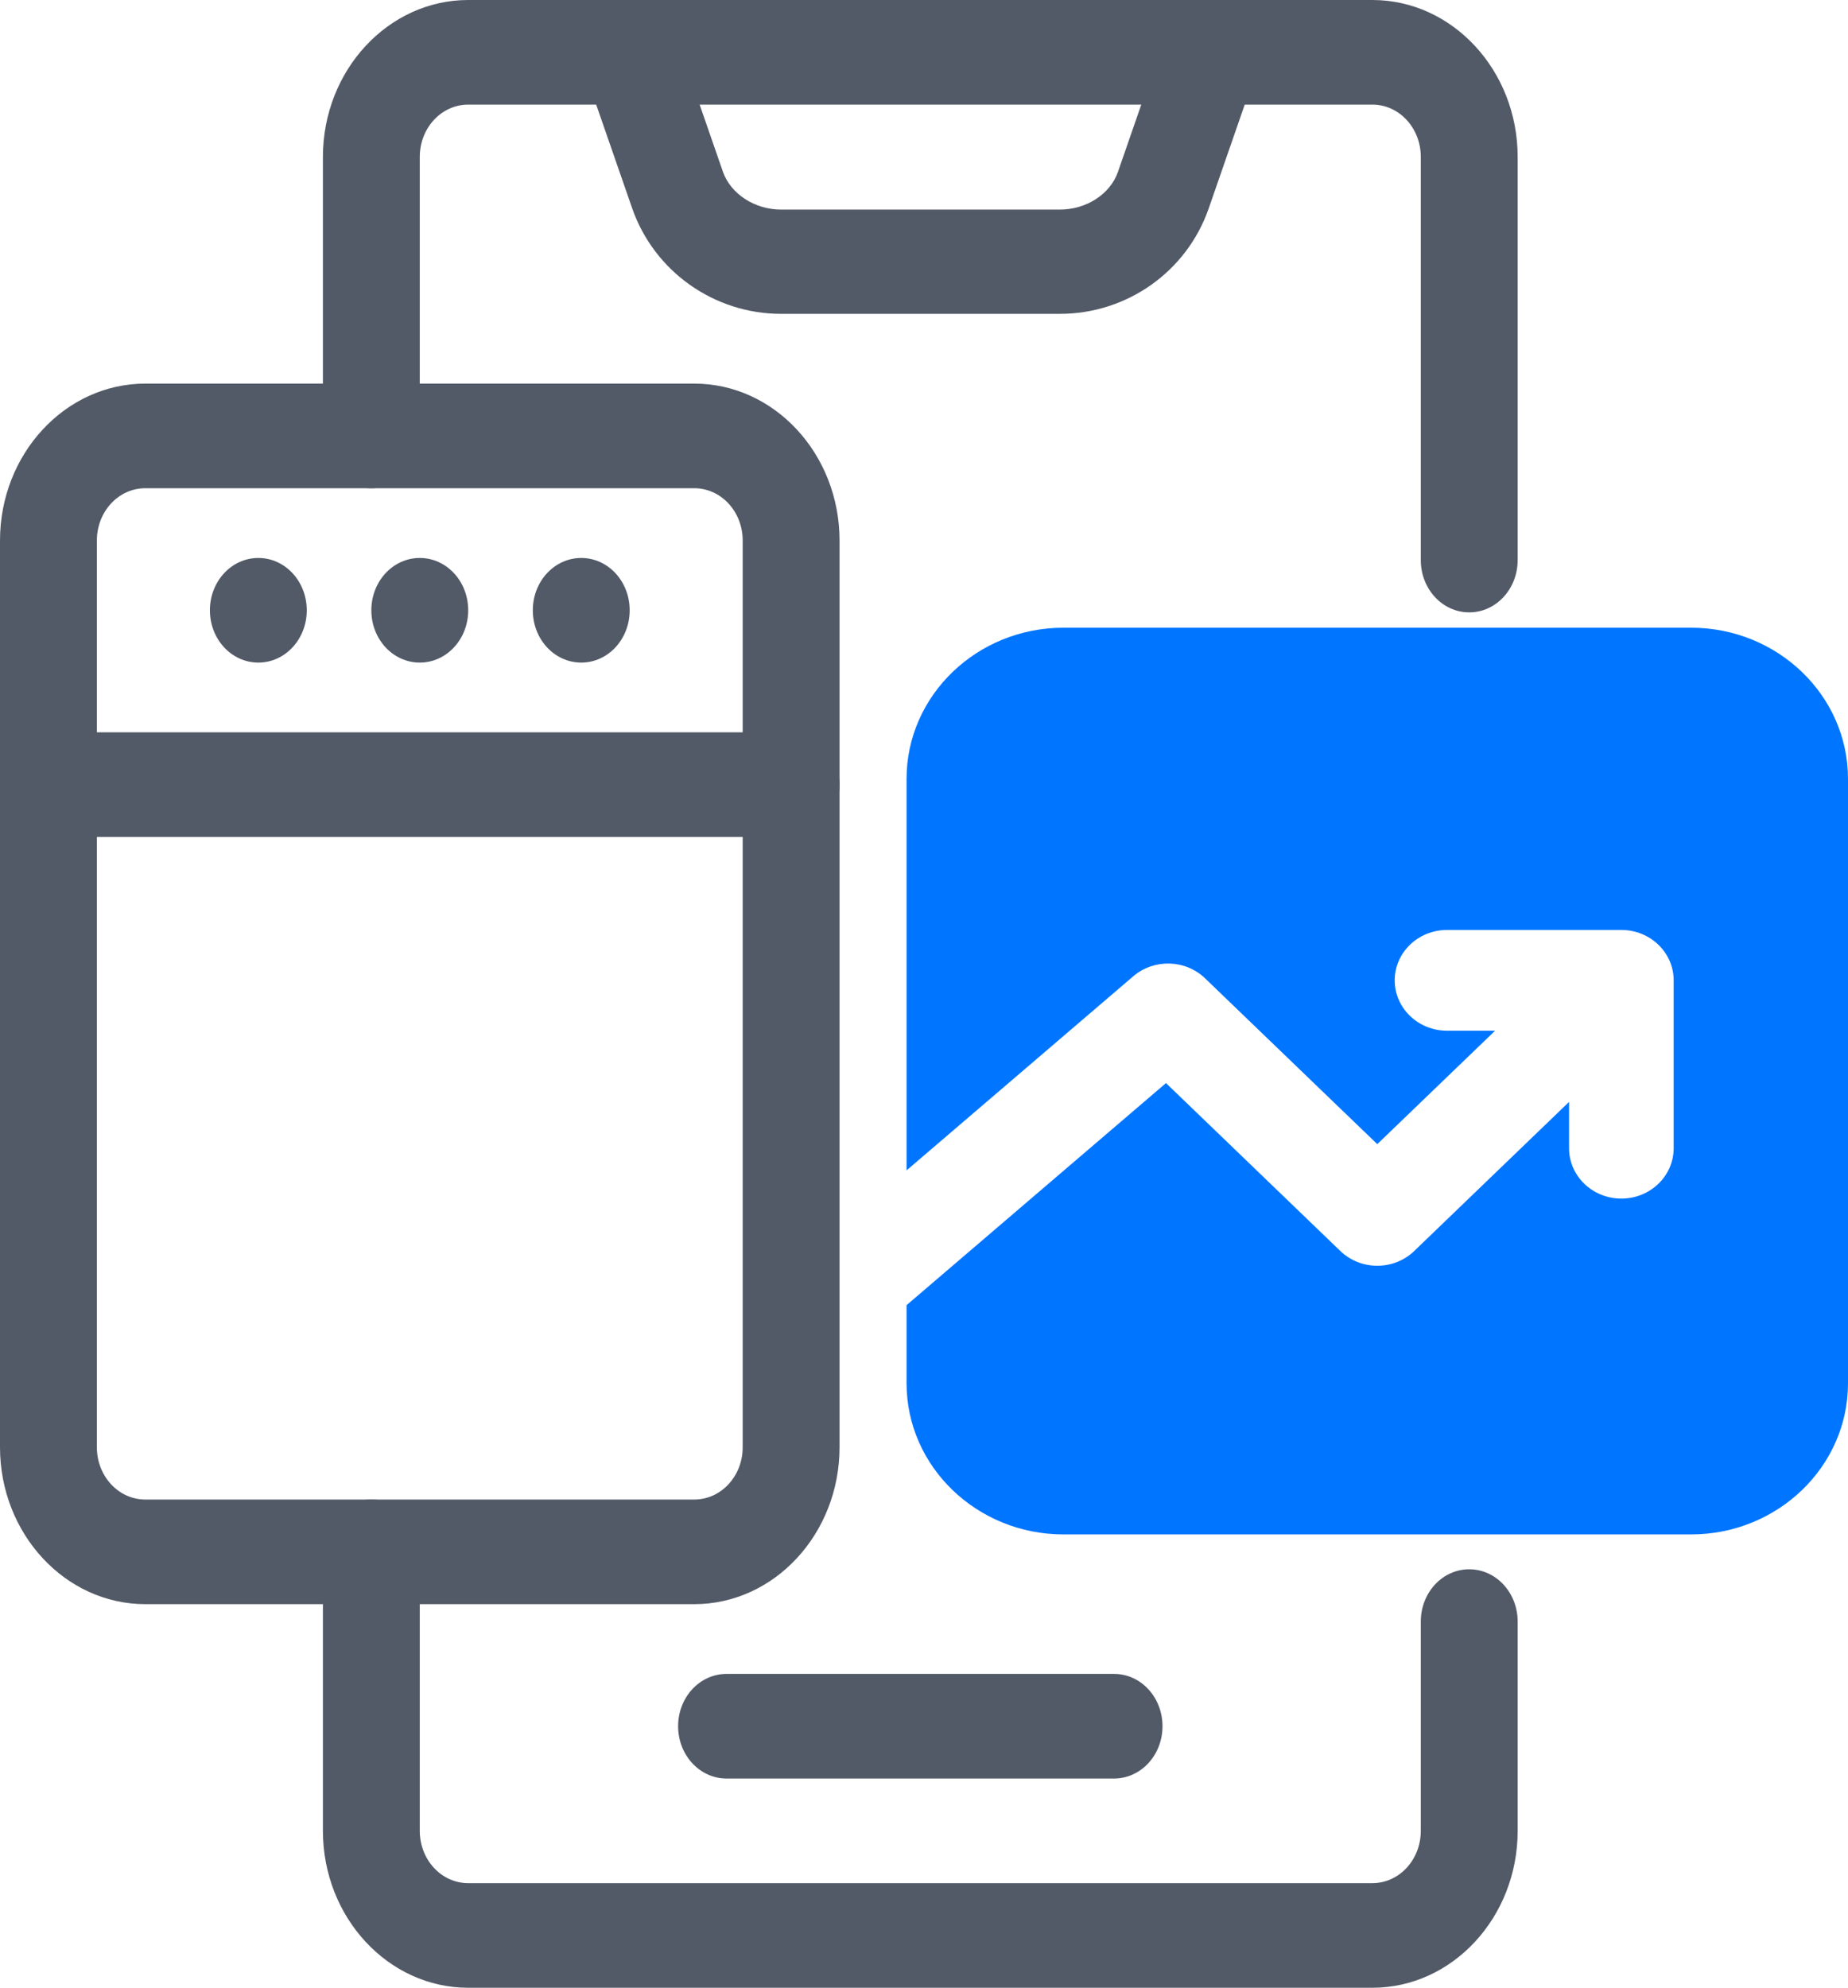 <svg xmlns="http://www.w3.org/2000/svg" width="53" height="57" viewBox="0 0 53 57" fill="none"><path d="M42.137 17.56C41.368 17.56 40.748 16.89 40.748 16.06V4.5C40.748 3.67 40.128 3 39.359 3H13.428C12.659 3 12.039 3.67 12.039 4.5V12.5C12.039 13.33 11.418 14 10.65 14C9.881 14 9.261 13.33 9.261 12.5V4.5C9.261 2.02 11.132 0 13.428 0H39.359C41.656 0 43.526 2.02 43.526 4.5V16.06C43.526 16.89 42.906 17.56 42.137 17.56Z" fill="#525A67"></path><path d="M39.359 57H13.428C11.132 57 9.261 54.98 9.261 52.5V44.5C9.261 43.67 9.881 43 10.65 43C11.418 43 12.039 43.67 12.039 44.5V52.5C12.039 53.33 12.659 54 13.428 54H39.359C40.128 54 40.748 53.33 40.748 52.5V46.5C40.748 45.67 41.368 45 42.137 45C42.906 45 43.526 45.67 43.526 46.5V52.5C43.526 54.98 41.656 57 39.359 57Z" fill="#525A67"></path><path d="M31.951 51H20.837C20.069 51 19.448 50.33 19.448 49.5C19.448 48.67 20.069 48 20.837 48H31.951C32.719 48 33.34 48.67 33.34 49.5C33.34 50.33 32.719 51 31.951 51Z" fill="#525A67"></path><path d="M19.911 46H4.167C1.871 46 0 43.98 0 41.5V15.5C0 13.02 1.871 11 4.167 11H19.911C22.208 11 24.078 13.02 24.078 15.5V41.5C24.078 43.98 22.208 46 19.911 46ZM4.167 14C3.399 14 2.778 14.67 2.778 15.5V41.5C2.778 42.33 3.399 43 4.167 43H19.911C20.68 43 21.3 42.33 21.3 41.5V15.5C21.3 14.67 20.68 14 19.911 14H4.167Z" fill="#525A67"></path><path d="M22.689 24H1.389C0.62 24 0 23.33 0 22.5C0 21.67 0.62 21 1.389 21H22.689C23.458 21 24.078 21.67 24.078 22.5C24.078 23.33 23.458 24 22.689 24Z" fill="#525A67"></path><path d="M8.798 17.5C8.798 18.33 8.177 19 7.409 19C6.64 19 6.02 18.33 6.02 17.5C6.02 16.67 6.64 16 7.409 16C8.177 16 8.798 16.67 8.798 17.5Z" fill="#525A67"></path><path d="M13.428 17.5C13.428 18.33 12.808 19 12.039 19C11.27 19 10.65 18.33 10.65 17.5C10.65 16.67 11.27 16 12.039 16C12.808 16 13.428 16.67 13.428 17.5Z" fill="#525A67"></path><path d="M18.059 17.5C18.059 18.33 17.439 19 16.67 19C15.901 19 15.281 18.33 15.281 17.5C15.281 16.67 15.901 16 16.67 16C17.439 16 18.059 16.67 18.059 17.5Z" fill="#525A67"></path><path d="M30.395 9H22.402C20.476 9 18.763 7.78 18.133 5.98L16.762 2.03C16.494 1.25 16.855 0.39 17.578 0.1C18.3 -0.19 19.096 0.2 19.365 0.98L20.735 4.93C20.958 5.56 21.643 6.01 22.402 6.01H30.395C31.154 6.01 31.839 5.57 32.062 4.93L33.432 0.98C33.701 0.2 34.507 -0.19 35.22 0.1C35.942 0.39 36.303 1.26 36.035 2.03L34.664 5.98C34.034 7.79 32.321 9 30.395 9Z" fill="#525A67"></path><path d="M48.5 18H30.5C28.018 18 26 19.944 26 22.333V33.561L32.503 27.994C33.097 27.487 33.999 27.512 34.56 28.053L39.5 32.809L42.879 29.556H41.5C40.671 29.556 40 28.909 40 28.111C40 27.314 40.671 26.667 41.5 26.667H46.5C47.329 26.667 48 27.314 48 28.111V32.926C48 33.723 47.329 34.37 46.5 34.37C45.671 34.37 45 33.723 45 32.926V31.598L40.56 35.873C39.975 36.437 39.025 36.437 38.44 35.873L33.44 31.058L26 37.426V39.667C26 42.056 28.019 44 30.5 44H48.5C50.981 44 53 42.056 53 39.667V22.333C53 19.944 50.981 18 48.5 18Z" fill="#0075FF"></path></svg>